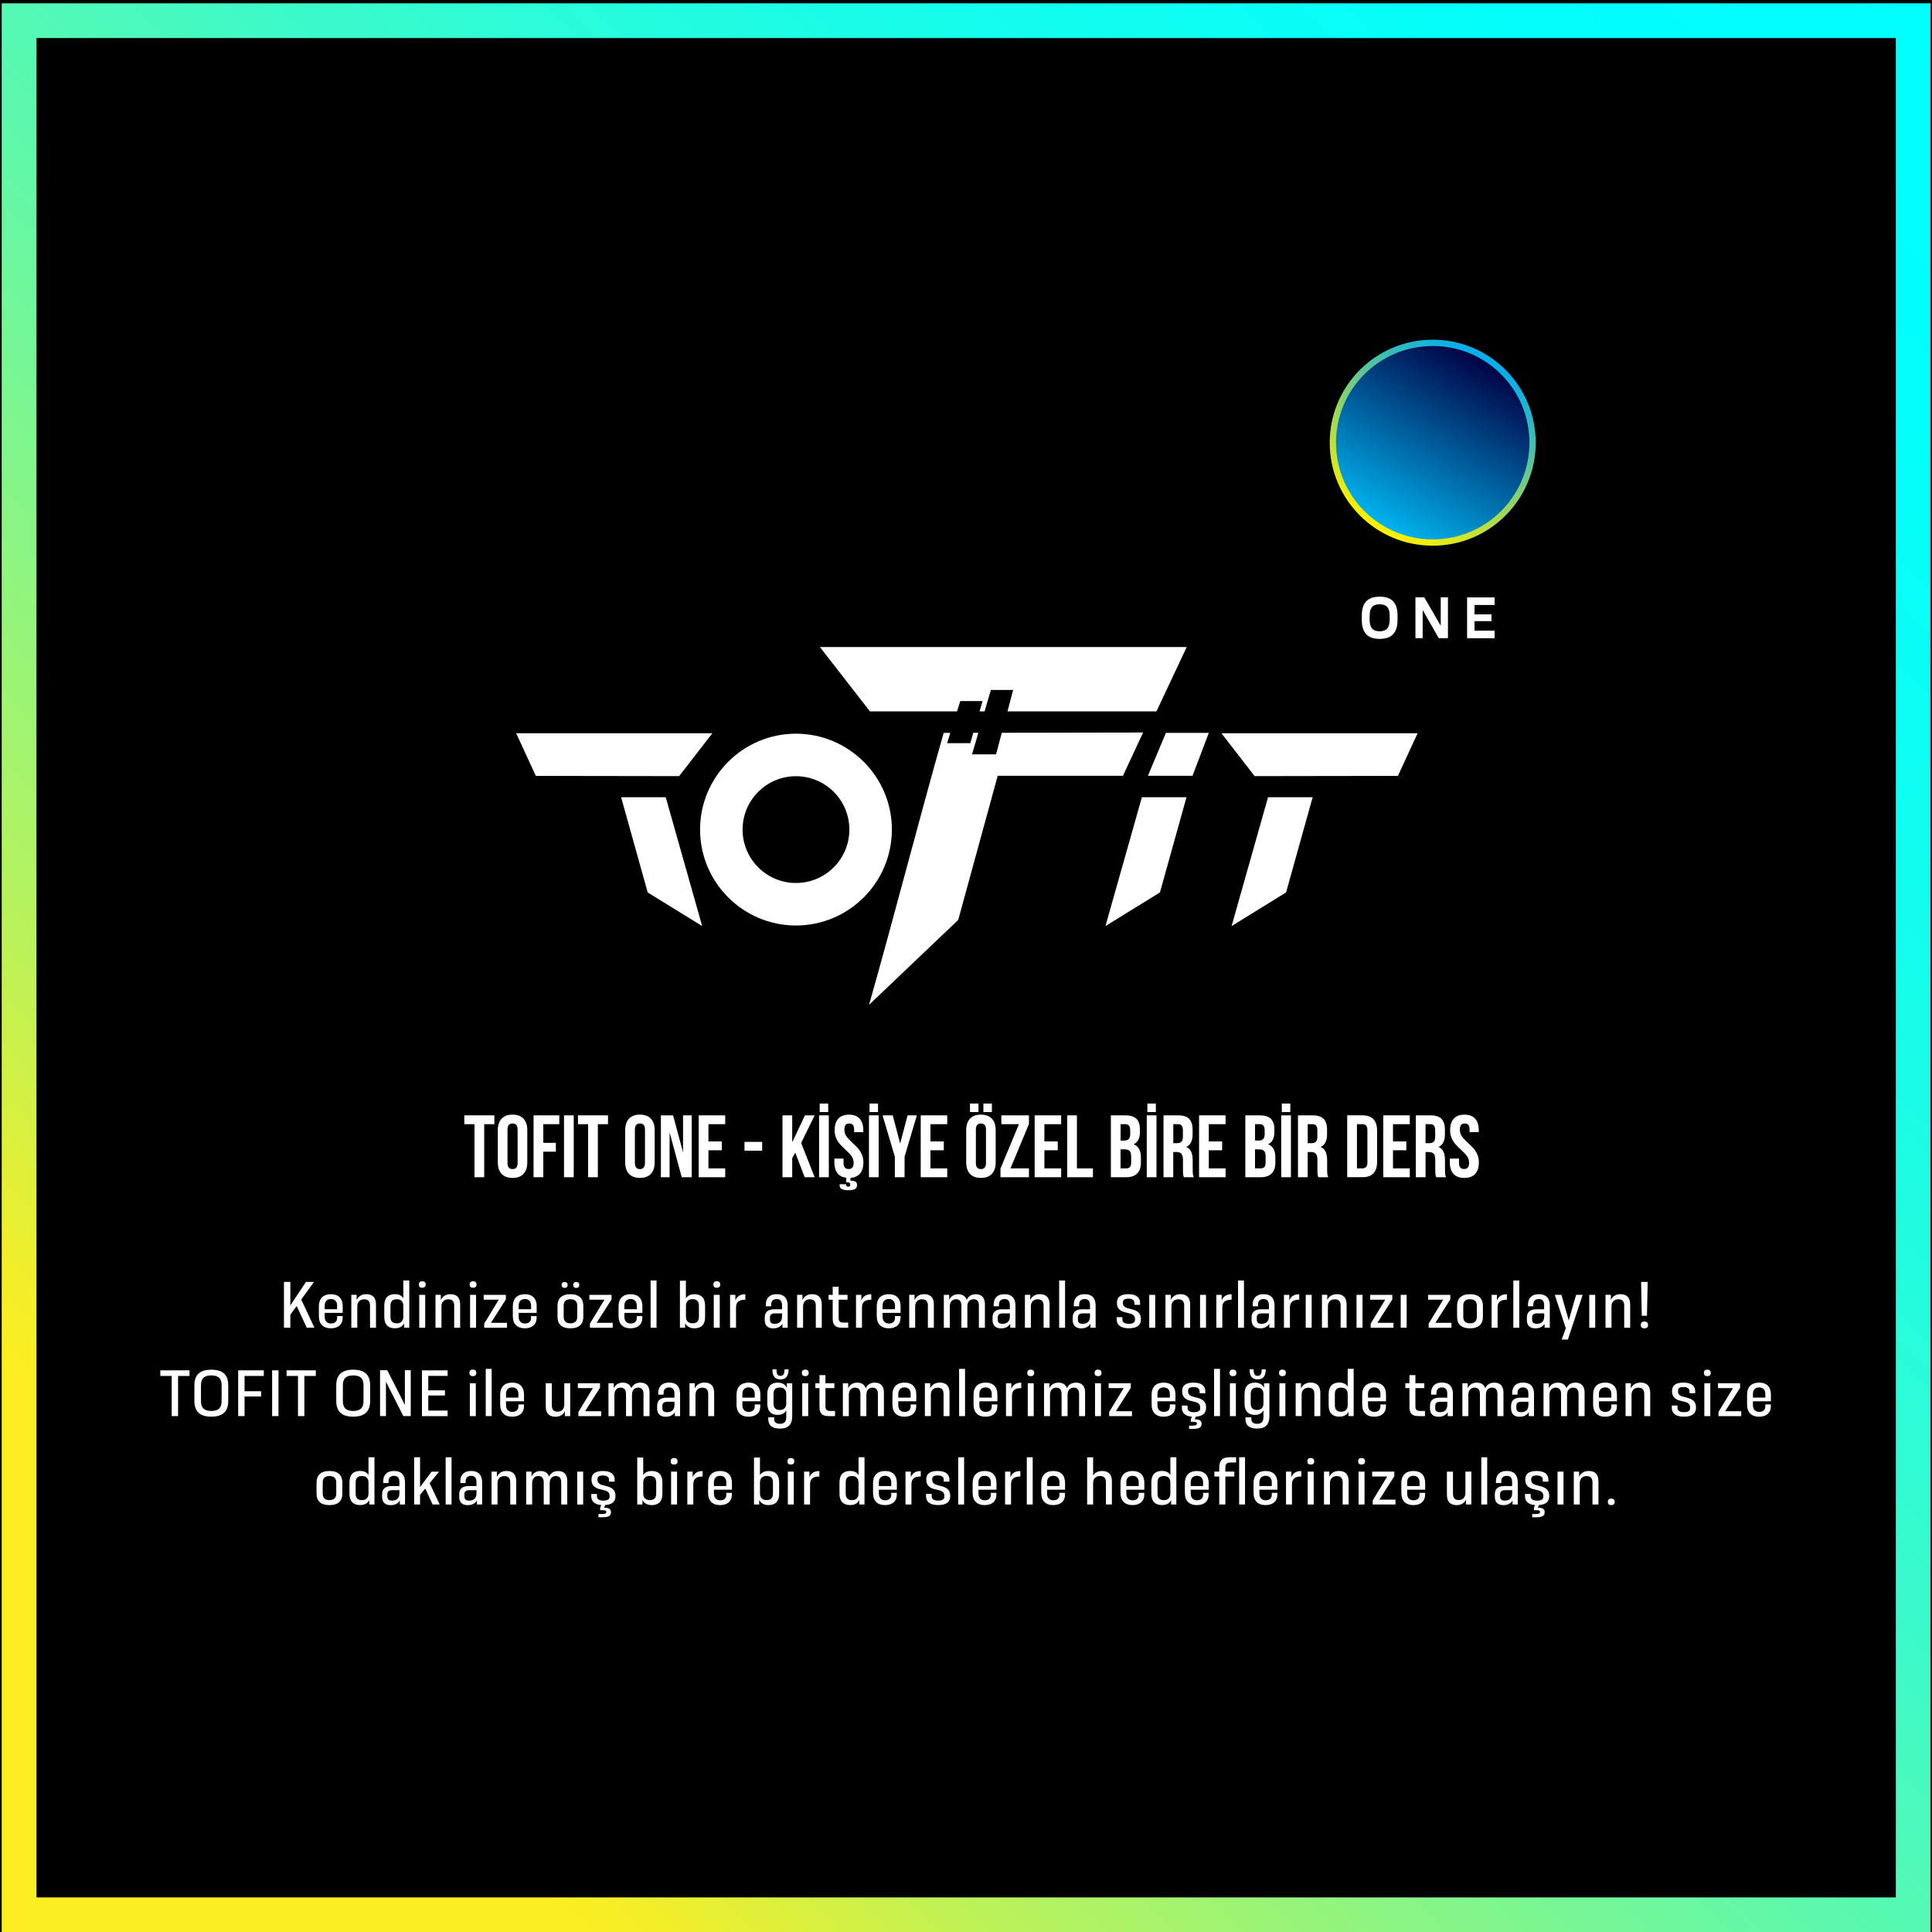 <?xml version="1.0" encoding="UTF-8"?>
<svg xmlns="http://www.w3.org/2000/svg" xmlns:xlink="http://www.w3.org/1999/xlink" viewBox="0 0 612 612.12">
  <defs>
    <style>
      .cls-1 {
        fill: #fff;
      }

      .cls-2 {
        stroke: url(#New_Gradient_Swatch_3-2);
        stroke-width: 2px;
      }

      .cls-2, .cls-3 {
        fill: none;
      }

      .cls-2, .cls-3, .cls-4 {
        stroke-miterlimit: 10;
      }

      .cls-3 {
        stroke: url(#linear-gradient);
        stroke-width: 11px;
      }

      .cls-4 {
        fill: url(#New_Gradient_Swatch_4);
        stroke: url(#New_Gradient_Swatch_3);
        stroke-width: 1.5px;
      }
    </style>
    <linearGradient id="New_Gradient_Swatch_4" data-name="New Gradient Swatch 4" x1="438.02" y1="167.63" x2="469.66" y2="112.83" gradientUnits="userSpaceOnUse">
      <stop offset="0" stop-color="#00b5f0"/>
      <stop offset="1" stop-color="#000042"/>
    </linearGradient>
    <linearGradient id="New_Gradient_Swatch_3" data-name="New Gradient Swatch 3" x1="421.46" y1="140.23" x2="486.22" y2="140.23" gradientUnits="userSpaceOnUse">
      <stop offset="0" stop-color="#00adee"/>
      <stop offset="1" stop-color="#fff100"/>
    </linearGradient>
    <linearGradient id="New_Gradient_Swatch_3-2" data-name="New Gradient Swatch 3" x1="470.16" y1="111.97" x2="437.52" y2="168.49" xlink:href="#New_Gradient_Swatch_3"/>
    <linearGradient id="linear-gradient" x1="611.54" y1="1.05" x2=".54" y2="612.05" gradientUnits="userSpaceOnUse">
      <stop offset="0" stop-color="aqua"/>
      <stop offset=".11" stop-color="#03fefb"/>
      <stop offset=".22" stop-color="#0ffdf1"/>
      <stop offset=".33" stop-color="#22fce0"/>
      <stop offset=".43" stop-color="#3cfac9"/>
      <stop offset=".53" stop-color="#5ff8ab"/>
      <stop offset=".63" stop-color="#89f585"/>
      <stop offset=".74" stop-color="#bbf259"/>
      <stop offset=".83" stop-color="#f4ee27"/>
      <stop offset=".85" stop-color="#fcee21"/>
    </linearGradient>
  </defs>
  <g id="BG">
    <rect x="-4579" y="-3697.5" width="7253" height="4880"/>
  </g>
  <g id="Dersler">
    <g id="one">
      <g>
        <g>
          <g>
            <circle class="cls-4" cx="453.84" cy="140.23" r="31.63"/>
            <circle class="cls-2" cx="453.84" cy="140.23" r="31.63"/>
          </g>
          <g>
            <path class="cls-1" d="M431.38,196.36v-1.41c0-3.96,1.8-5.94,5.66-5.94,3.85-.02,5.66,1.97,5.66,5.94v1.41c0,4.04-1.8,6.02-5.66,6.02-3.85.02-5.66-1.97-5.66-6.02ZM440.21,196.26v-1.19c0-2.64-1.06-3.65-3.18-3.65s-3.17,1.02-3.17,3.65v1.19c0,2.68,1.06,3.71,3.17,3.71s3.18-1.04,3.18-3.71Z"/>
            <path class="cls-1" d="M456.38,189.21h2.29v12.95h-2.91l-5.1-8.91v8.91h-2.29v-12.95h2.79l5.22,8.98v-8.98Z"/>
            <path class="cls-1" d="M473.44,191.64h-6.35v2.97h5.38v2.15h-5.38v3.01h6.35v2.4h-8.71v-12.93h8.71v2.4Z"/>
          </g>
        </g>
        <g>
          <g>
            <path class="cls-1" d="M196.75,252.53l8.42,30.17,17.26,10.65c-3.84-13.47-7.71-27.35-11.55-40.82"/>
            <path class="cls-1" d="M215.13,245.85c3.51-4.53,7.02-9.06,10.53-13.59h-62.16l6.24,13.52"/>
          </g>
          <g>
            <g>
              <path class="cls-1" d="M317.34,232.12l-1.82,6.83h-7.61l2-6.81h-1.61l-.94,3.28h-7.34l1-3.27h-2.09c-7.4,25.94-16.25,60.22-23.65,86.16l28.26-26.91,12.5-45.66h39.68l6.38-13.7-44.79.08h0Z"/>
              <path class="cls-1" d="M259.73,204.97c6.56,8.46,9.29,11.91,15.84,20.38h27.6l1-3.26h7.06l-.93,3.26h1.59l1.99-6.8h7.06l-1.81,6.8h47.2l9.58-20.38h-116.2Z"/>
            </g>
            <g>
              <path class="cls-1" d="M415.81,252.53l-8.42,30.17-17.26,10.65c3.84-13.47,7.71-27.35,11.55-40.82"/>
              <path class="cls-1" d="M397.43,245.85c-3.51-4.53-7.02-9.06-10.53-13.59h62.16l-6.24,13.52"/>
            </g>
            <g>
              <path class="cls-1" d="M375.85,252.53l-8.42,30.17-17.26,10.65c3.84-13.47,7.71-27.35,11.55-40.82"/>
              <polygon class="cls-1" points="377.76 245.74 363.63 245.74 369.33 232.15 382.92 232.15 377.76 245.74"/>
            </g>
          </g>
          <path class="cls-1" d="M252.14,245.88c9.34,0,16.91,7.57,16.91,16.91s-7.57,16.91-16.91,16.91-16.91-7.57-16.91-16.91,7.57-16.91,16.91-16.91M252.14,232.41c-16.75,0-30.38,13.63-30.38,30.38s13.63,30.38,30.38,30.38,30.38-13.63,30.38-30.38-13.63-30.38-30.38-30.38h0Z"/>
        </g>
      </g>
      <g id="one-text">
        <g>
          <path class="cls-1" d="M97.18,420.58l-3.21-6.87-2,2.75v4.11h-2.02v-14.5h2.02v7.46l4.95-7.46h2.55l-4.05,5.59,4.18,8.91h-2.42Z"/>
          <path class="cls-1" d="M108.56,415.89h-5.7v1.23c0,1.23.66,2.13,1.98,2.13s1.94-.73,1.94-1.72v-.64h1.76v.62c0,2.02-1.41,3.26-3.72,3.26-2.46,0-3.81-1.43-3.81-3.79v-3.23c0-2.35,1.34-3.78,3.81-3.78s3.74,1.43,3.74,3.78v2.13ZM102.86,413.54v1.19h3.92v-1.19c0-1.19-.66-2.05-1.96-2.05s-1.96.86-1.96,2.05Z"/>
          <path class="cls-1" d="M119.1,413.25v7.33h-1.89v-7c0-1.36-.62-2-1.87-2-1.36,0-2.16.9-2.16,2.24v6.75h-1.89v-10.41h1.69v1.65c.51-1.12,1.52-1.85,3.04-1.85,1.96,0,3.08,1.01,3.08,3.28Z"/>
          <path class="cls-1" d="M127.76,405.61h1.89v14.96h-1.65v-1.39c-.48.99-1.43,1.58-2.9,1.58-2.18,0-3.37-1.21-3.37-3.59v-3.59c0-2.42,1.19-3.63,3.37-3.63,1.3,0,2.16.48,2.66,1.3v-5.65ZM127.76,417.1v-3.45c0-1.3-.68-2.09-2.05-2.09s-2.02.64-2.02,2.07v3.5c0,1.43.7,2.07,2.02,2.07s2.05-.81,2.05-2.09Z"/>
          <path class="cls-1" d="M132.67,406.89c0-.66.35-1.03,1.08-1.03s1.1.37,1.1,1.03-.35,1.03-1.1,1.03-1.08-.37-1.08-1.03ZM132.8,420.58v-10.41h1.89v10.41h-1.89Z"/>
          <path class="cls-1" d="M145.76,413.25v7.33h-1.89v-7c0-1.36-.62-2-1.87-2-1.36,0-2.16.9-2.16,2.24v6.75h-1.89v-10.41h1.69v1.65c.51-1.12,1.52-1.85,3.04-1.85,1.96,0,3.08,1.01,3.08,3.28Z"/>
          <path class="cls-1" d="M148.77,406.89c0-.66.35-1.03,1.08-1.03s1.1.37,1.1,1.03-.35,1.03-1.1,1.03-1.08-.37-1.08-1.03ZM148.91,420.58v-10.41h1.89v10.41h-1.89Z"/>
          <path class="cls-1" d="M155.51,419.04h5.1v1.54h-7.22v-1.3l4.6-7.57h-4.77v-1.54h7.02v1.45l-4.73,7.42Z"/>
          <path class="cls-1" d="M170,415.89h-5.7v1.23c0,1.23.66,2.13,1.98,2.13s1.94-.73,1.94-1.72v-.64h1.76v.62c0,2.02-1.41,3.26-3.72,3.26-2.46,0-3.81-1.43-3.81-3.79v-3.23c0-2.35,1.34-3.78,3.81-3.78s3.74,1.43,3.74,3.78v2.13ZM164.31,413.54v1.19h3.92v-1.19c0-1.19-.66-2.05-1.96-2.05s-1.96.86-1.96,2.05Z"/>
          <path class="cls-1" d="M176.6,417.1v-3.41c0-2.38,1.32-3.72,4.09-3.72s4.09,1.34,4.09,3.72v3.41c0,2.33-1.3,3.67-4.09,3.67s-4.09-1.34-4.09-3.67ZM177.9,407.02c0-.57.31-.92.97-.92s.95.35.95.92-.31.95-.95.95-.97-.35-.97-.95ZM182.85,417.17v-3.59c0-1.28-.68-2.02-2.16-2.02s-2.13.75-2.13,2.02v3.59c0,1.28.68,2.02,2.13,2.02s2.16-.75,2.16-2.02ZM181.58,407.02c0-.57.31-.92.97-.92s.95.35.95.92-.29.95-.95.95-.97-.35-.97-.95Z"/>
          <path class="cls-1" d="M188.99,419.04h5.1v1.54h-7.22v-1.3l4.6-7.57h-4.77v-1.54h7.02v1.45l-4.73,7.42Z"/>
          <path class="cls-1" d="M203.49,415.89h-5.7v1.23c0,1.23.66,2.13,1.98,2.13s1.94-.73,1.94-1.72v-.64h1.76v.62c0,2.02-1.41,3.26-3.72,3.26-2.46,0-3.81-1.43-3.81-3.79v-3.23c0-2.35,1.34-3.78,3.81-3.78s3.74,1.43,3.74,3.78v2.13ZM197.79,413.54v1.19h3.92v-1.19c0-1.19-.66-2.05-1.96-2.05s-1.96.86-1.96,2.05Z"/>
          <path class="cls-1" d="M206.1,420.58v-14.96h1.87v14.96h-1.87Z"/>
          <path class="cls-1" d="M223.35,413.56v3.67c0,2.35-1.21,3.54-3.37,3.54-1.47,0-2.44-.62-2.95-1.61v1.41h-1.65v-14.87h1.89v5.57c.53-.81,1.41-1.3,2.71-1.3,2.16,0,3.37,1.17,3.37,3.59ZM221.4,413.6c0-1.41-.73-2.07-2.02-2.07-1.41,0-2.09.81-2.09,2.11v3.45c0,1.28.68,2.09,2.09,2.09,1.3,0,2.02-.64,2.02-2.09v-3.5Z"/>
          <path class="cls-1" d="M225.97,406.89c0-.66.35-1.03,1.08-1.03s1.1.37,1.1,1.03-.35,1.03-1.1,1.03-1.08-.37-1.08-1.03ZM226.1,420.58v-10.41h1.89v10.41h-1.89Z"/>
          <path class="cls-1" d="M232.95,411.95c.48-1.25,1.45-1.98,3.15-1.96v1.72c-2.25-.02-2.95.95-2.95,2.49v6.38h-1.89v-10.41h1.69v1.78Z"/>
          <path class="cls-1" d="M249.51,413.58v7h-1.65v-1.25c-.66,1.06-1.74,1.45-2.82,1.45h-.15c-1.69,0-2.64-.95-2.64-2.6v-.84c0-1.63.92-2.6,3.01-2.6h2.46v-1.28c0-1.17-.44-1.96-1.69-1.96s-1.74.79-1.74,1.65v.64h-1.69v-.57c0-1.76.95-3.26,3.43-3.26s3.48,1.45,3.48,3.61ZM245.46,419.34c1.23,0,2.27-.62,2.27-2.31v-.99h-2.27c-1.12,0-1.56.51-1.56,1.25v.73c0,.88.46,1.32,1.41,1.32h.15Z"/>
          <path class="cls-1" d="M260.31,413.25v7.33h-1.89v-7c0-1.36-.62-2-1.87-2-1.36,0-2.16.9-2.16,2.24v6.75h-1.89v-10.41h1.69v1.65c.51-1.12,1.52-1.85,3.04-1.85,1.96,0,3.08,1.01,3.08,3.28Z"/>
          <path class="cls-1" d="M268.69,418.95v1.63h-2.02c-2.2,0-2.9-.99-2.9-2.93v-5.94h-1.3v-1.54h1.3v-2.57h1.89v2.57h2.82v1.54h-2.82v5.72c0,1.01.31,1.52,1.47,1.52h1.56Z"/>
          <path class="cls-1" d="M272.85,411.95c.48-1.25,1.45-1.98,3.15-1.96v1.72c-2.25-.02-2.95.95-2.95,2.49v6.38h-1.89v-10.41h1.69v1.78Z"/>
          <path class="cls-1" d="M285.28,415.89h-5.7v1.23c0,1.23.66,2.13,1.98,2.13s1.94-.73,1.94-1.72v-.64h1.76v.62c0,2.02-1.41,3.26-3.72,3.26-2.46,0-3.81-1.43-3.81-3.79v-3.23c0-2.35,1.34-3.78,3.81-3.78s3.74,1.43,3.74,3.78v2.13ZM279.58,413.54v1.19h3.92v-1.19c0-1.19-.66-2.05-1.96-2.05s-1.96.86-1.96,2.05Z"/>
          <path class="cls-1" d="M295.82,413.25v7.33h-1.89v-7c0-1.36-.62-2-1.87-2-1.36,0-2.16.9-2.16,2.24v6.75h-1.89v-10.41h1.69v1.65c.51-1.12,1.52-1.85,3.04-1.85,1.96,0,3.08,1.01,3.08,3.28Z"/>
          <path class="cls-1" d="M311.99,413.23v7.35h-1.91v-7.02c0-1.36-.59-2-1.69-2-1.28,0-1.96.92-1.96,2.27v6.75h-1.89v-7.02c0-1.36-.62-2-1.69-2-1.25,0-1.98.92-1.98,2.27v6.75h-1.89v-10.41h1.69v1.61c.48-1.1,1.43-1.8,2.86-1.8,1.34,0,2.29.57,2.71,1.78.46-1.1,1.41-1.78,2.86-1.78,1.83,0,2.9,1.01,2.9,3.26Z"/>
          <path class="cls-1" d="M321.67,413.58v7h-1.65v-1.25c-.66,1.06-1.74,1.45-2.82,1.45h-.15c-1.69,0-2.64-.95-2.64-2.6v-.84c0-1.63.92-2.6,3.01-2.6h2.46v-1.28c0-1.17-.44-1.96-1.69-1.96s-1.74.79-1.74,1.65v.64h-1.69v-.57c0-1.76.95-3.26,3.43-3.26s3.48,1.45,3.48,3.61ZM317.62,419.34c1.23,0,2.27-.62,2.27-2.31v-.99h-2.27c-1.12,0-1.56.51-1.56,1.25v.73c0,.88.46,1.32,1.41,1.32h.15Z"/>
          <path class="cls-1" d="M332.47,413.25v7.33h-1.89v-7c0-1.36-.62-2-1.87-2-1.36,0-2.16.9-2.16,2.24v6.75h-1.89v-10.41h1.69v1.65c.51-1.12,1.52-1.85,3.04-1.85,1.96,0,3.08,1.01,3.08,3.28Z"/>
          <path class="cls-1" d="M335.51,420.58v-14.96h1.87v14.96h-1.87Z"/>
          <path class="cls-1" d="M347.06,413.58v7h-1.65v-1.25c-.66,1.06-1.74,1.45-2.82,1.45h-.15c-1.69,0-2.64-.95-2.64-2.6v-.84c0-1.63.92-2.6,3.01-2.6h2.46v-1.28c0-1.17-.44-1.96-1.69-1.96s-1.74.79-1.74,1.65v.64h-1.69v-.57c0-1.76.95-3.26,3.43-3.26s3.48,1.45,3.48,3.61ZM343.01,419.34c1.23,0,2.27-.62,2.27-2.31v-.99h-2.27c-1.12,0-1.56.51-1.56,1.25v.73c0,.88.46,1.32,1.41,1.32h.15Z"/>
          <path class="cls-1" d="M353.74,418.02v-.79h1.8v.77c0,.77.57,1.34,2,1.34s2-.44,2-1.32v-.24c0-.68-.31-1.23-1.28-1.61l-2.11-.53c-1.65-.48-2.33-1.5-2.33-2.88v-.18c0-1.67,1.1-2.62,3.63-2.62s3.7,1.08,3.7,2.73v.64h-1.8v-.64c0-.77-.62-1.32-1.89-1.32-1.34,0-1.76.46-1.76,1.19v.2c0,.66.26,1.21,1.3,1.58l2.05.55c1.65.53,2.33,1.41,2.35,2.84v.24c0,1.87-1.3,2.79-3.83,2.79-2.68,0-3.83-1.14-3.83-2.75Z"/>
          <path class="cls-1" d="M364.04,420.58v-10.41h1.89v10.41h-1.89Z"/>
          <path class="cls-1" d="M377,413.25v7.33h-1.89v-7c0-1.36-.62-2-1.87-2-1.36,0-2.16.9-2.16,2.24v6.75h-1.89v-10.41h1.69v1.65c.51-1.12,1.52-1.85,3.04-1.85,1.96,0,3.08,1.01,3.08,3.28Z"/>
          <path class="cls-1" d="M380.14,420.58v-10.41h1.89v10.41h-1.89Z"/>
          <path class="cls-1" d="M386.99,411.95c.48-1.25,1.45-1.98,3.15-1.96v1.72c-2.25-.02-2.95.95-2.95,2.49v6.38h-1.89v-10.41h1.69v1.78Z"/>
          <path class="cls-1" d="M392.18,420.58v-14.96h1.87v14.96h-1.87Z"/>
          <path class="cls-1" d="M403.73,413.58v7h-1.65v-1.25c-.66,1.06-1.74,1.45-2.82,1.45h-.15c-1.69,0-2.64-.95-2.64-2.6v-.84c0-1.63.92-2.6,3.01-2.6h2.46v-1.28c0-1.17-.44-1.96-1.69-1.96s-1.74.79-1.74,1.65v.64h-1.69v-.57c0-1.76.95-3.26,3.43-3.26s3.48,1.45,3.48,3.61ZM399.68,419.34c1.23,0,2.27-.62,2.27-2.31v-.99h-2.27c-1.12,0-1.56.51-1.56,1.25v.73c0,.88.46,1.32,1.41,1.32h.15Z"/>
          <path class="cls-1" d="M408.41,411.95c.48-1.25,1.45-1.98,3.15-1.96v1.72c-2.25-.02-2.95.95-2.95,2.49v6.38h-1.89v-10.41h1.69v1.78Z"/>
          <path class="cls-1" d="M413.61,420.58v-10.41h1.89v10.41h-1.89Z"/>
          <path class="cls-1" d="M426.56,413.25v7.33h-1.89v-7c0-1.36-.62-2-1.87-2-1.36,0-2.16.9-2.16,2.24v6.75h-1.89v-10.41h1.69v1.65c.51-1.12,1.52-1.85,3.04-1.85,1.96,0,3.08,1.01,3.08,3.28Z"/>
          <path class="cls-1" d="M429.71,420.58v-10.41h1.89v10.41h-1.89Z"/>
          <path class="cls-1" d="M436.31,419.04h5.1v1.54h-7.22v-1.3l4.6-7.57h-4.77v-1.54h7.02v1.45l-4.73,7.42Z"/>
          <path class="cls-1" d="M443.7,420.58v-10.41h1.89v10.41h-1.89Z"/>
          <path class="cls-1" d="M454.68,419.04h5.1v1.54h-7.22v-1.3l4.6-7.57h-4.77v-1.54h7.02v1.45l-4.73,7.42Z"/>
          <path class="cls-1" d="M461.56,417.1v-3.41c0-2.38,1.32-3.72,4.09-3.72s4.09,1.34,4.09,3.72v3.41c0,2.33-1.3,3.67-4.09,3.67s-4.09-1.34-4.09-3.67ZM467.81,417.17v-3.59c0-1.28-.68-2.02-2.16-2.02s-2.13.75-2.13,2.02v3.59c0,1.28.68,2.02,2.13,2.02s2.16-.75,2.16-2.02Z"/>
          <path class="cls-1" d="M474.19,411.95c.48-1.25,1.45-1.98,3.15-1.96v1.72c-2.25-.02-2.95.95-2.95,2.49v6.38h-1.89v-10.41h1.69v1.78Z"/>
          <path class="cls-1" d="M479.38,420.58v-14.96h1.87v14.96h-1.87Z"/>
          <path class="cls-1" d="M490.93,413.58v7h-1.65v-1.25c-.66,1.06-1.74,1.45-2.82,1.45h-.15c-1.69,0-2.64-.95-2.64-2.6v-.84c0-1.63.92-2.6,3.01-2.6h2.46v-1.28c0-1.17-.44-1.96-1.69-1.96s-1.74.79-1.74,1.65v.64h-1.69v-.57c0-1.76.95-3.26,3.43-3.26s3.48,1.45,3.48,3.61ZM486.89,419.34c1.23,0,2.27-.62,2.27-2.31v-.99h-2.27c-1.12,0-1.56.51-1.56,1.25v.73c0,.88.46,1.32,1.41,1.32h.15Z"/>
          <path class="cls-1" d="M499.27,410.17h2.07l-4.69,14.17h-1.96l1.32-3.59-3.5-10.58h2.11l2.31,8.1,2.33-8.1Z"/>
          <path class="cls-1" d="M503.43,420.58v-10.41h1.89v10.41h-1.89Z"/>
          <path class="cls-1" d="M516.39,413.25v7.33h-1.89v-7c0-1.36-.62-2-1.87-2-1.36,0-2.16.9-2.16,2.24v6.75h-1.89v-10.41h1.69v1.65c.51-1.12,1.52-1.85,3.04-1.85,1.96,0,3.08,1.01,3.08,3.28Z"/>
          <path class="cls-1" d="M519.75,419.7c0-.68.37-1.08,1.14-1.08s1.17.4,1.17,1.08-.37,1.08-1.17,1.08-1.14-.4-1.14-1.08ZM520.06,416.79l-.2-10.72h2.07l-.22,10.72h-1.65Z"/>
          <path class="cls-1" d="M60.04,434.08v1.78h-3.63v12.72h-2.02v-12.72h-3.61v-1.78h9.26Z"/>
          <path class="cls-1" d="M61.58,443.78v-4.99c0-3.3,1.76-4.91,5.37-4.91s5.35,1.61,5.35,4.91v4.99c0,3.37-1.76,4.97-5.35,4.97-3.61.02-5.37-1.61-5.37-4.97ZM70.2,443.78v-4.99c0-2.2-1.08-3.1-3.26-3.1s-3.28.9-3.28,3.1v4.99c0,2.27,1.1,3.17,3.28,3.17s3.26-.9,3.26-3.17Z"/>
          <path class="cls-1" d="M83.56,435.86h-6.09v4.84h5.24v1.67h-5.24v6.21h-2.02v-14.5h8.12v1.78Z"/>
          <path class="cls-1" d="M86.2,448.58v-14.5h2.02v14.5h-2.02Z"/>
          <path class="cls-1" d="M100.04,434.08v1.78h-3.63v12.72h-2.02v-12.72h-3.61v-1.78h9.26Z"/>
          <path class="cls-1" d="M106.52,443.78v-4.99c0-3.3,1.76-4.91,5.37-4.91s5.35,1.61,5.35,4.91v4.99c0,3.37-1.76,4.97-5.35,4.97-3.61.02-5.37-1.61-5.37-4.97ZM115.15,443.78v-4.99c0-2.2-1.08-3.1-3.26-3.1s-3.28.9-3.28,3.1v4.99c0,2.27,1.1,3.17,3.28,3.17s3.26-.9,3.26-3.17Z"/>
          <path class="cls-1" d="M128.24,434.05h1.87v14.52h-2.35l-5.5-10.87v10.87h-1.87v-14.52h2.29l5.57,10.98v-10.98Z"/>
          <path class="cls-1" d="M141.79,435.84h-6.12v4.58h5.28v1.63h-5.28v4.78h6.12v1.76h-8.12v-14.5h8.12v1.76Z"/>
          <path class="cls-1" d="M148.7,434.89c0-.66.35-1.03,1.08-1.03s1.1.37,1.1,1.03-.35,1.03-1.1,1.03-1.08-.37-1.08-1.03ZM148.83,448.58v-10.41h1.89v10.41h-1.89Z"/>
          <path class="cls-1" d="M153.87,448.58v-14.96h1.87v14.96h-1.87Z"/>
          <path class="cls-1" d="M165.99,443.89h-5.7v1.23c0,1.23.66,2.13,1.98,2.13s1.94-.73,1.94-1.72v-.64h1.76v.62c0,2.02-1.41,3.26-3.72,3.26-2.46,0-3.81-1.43-3.81-3.79v-3.23c0-2.35,1.34-3.78,3.81-3.78s3.74,1.43,3.74,3.78v2.13ZM160.29,441.54v1.19h3.92v-1.19c0-1.19-.66-2.05-1.96-2.05s-1.96.86-1.96,2.05Z"/>
          <path class="cls-1" d="M178.73,438.17h1.89v10.41h-1.69v-1.54c-.51,1.06-1.5,1.74-2.95,1.74-1.96,0-3.1-1.01-3.1-3.3v-7.3h1.92v6.97c0,1.41.62,2.02,1.85,2.02,1.34,0,2.09-.9,2.09-2.29v-6.71Z"/>
          <path class="cls-1" d="M185.33,447.04h5.1v1.54h-7.22v-1.3l4.6-7.57h-4.77v-1.54h7.02v1.45l-4.73,7.42Z"/>
          <path class="cls-1" d="M205.75,441.23v7.35h-1.91v-7.02c0-1.36-.59-2-1.69-2-1.28,0-1.96.92-1.96,2.27v6.75h-1.89v-7.02c0-1.36-.62-2-1.69-2-1.25,0-1.98.92-1.98,2.27v6.75h-1.89v-10.41h1.69v1.61c.48-1.1,1.43-1.8,2.86-1.8,1.34,0,2.29.57,2.71,1.78.46-1.1,1.41-1.78,2.86-1.78,1.83,0,2.9,1.01,2.9,3.26Z"/>
          <path class="cls-1" d="M215.43,441.58v7h-1.65v-1.25c-.66,1.06-1.74,1.45-2.82,1.45h-.15c-1.69,0-2.64-.95-2.64-2.6v-.84c0-1.63.92-2.6,3.01-2.6h2.46v-1.28c0-1.17-.44-1.96-1.69-1.96s-1.74.79-1.74,1.65v.64h-1.69v-.57c0-1.76.95-3.26,3.43-3.26s3.48,1.45,3.48,3.61ZM211.38,447.34c1.23,0,2.27-.62,2.27-2.31v-.99h-2.27c-1.12,0-1.56.51-1.56,1.25v.73c0,.88.46,1.32,1.41,1.32h.15Z"/>
          <path class="cls-1" d="M226.23,441.25v7.33h-1.89v-7c0-1.36-.62-2-1.87-2-1.36,0-2.16.9-2.16,2.24v6.75h-1.89v-10.41h1.69v1.65c.51-1.12,1.52-1.85,3.04-1.85,1.96,0,3.08,1.01,3.08,3.28Z"/>
          <path class="cls-1" d="M240.86,443.89h-5.7v1.23c0,1.23.66,2.13,1.98,2.13s1.94-.73,1.94-1.72v-.64h1.76v.62c0,2.02-1.41,3.26-3.72,3.26-2.46,0-3.81-1.43-3.81-3.79v-3.23c0-2.35,1.34-3.78,3.81-3.78s3.74,1.43,3.74,3.78v2.13ZM235.16,441.54v1.19h3.92v-1.19c0-1.19-.66-2.05-1.96-2.05s-1.96.86-1.96,2.05Z"/>
          <path class="cls-1" d="M249.26,438.19h1.69v10.39c0,2.88-1.45,3.96-3.89,3.96s-3.7-1.03-3.7-3.04v-.53h1.87v.55c0,.97.62,1.5,1.83,1.5s2-.53,2-2.09v-2.2c-.48.92-1.36,1.47-2.71,1.47-2.09,0-3.28-1.21-3.28-3.54v-3.12c0-2.38,1.19-3.56,3.32-3.56,1.5,0,2.4.62,2.86,1.67v-1.45ZM244.68,433.75h1.28c0,1.45.31,2.09,1.25,2.09s1.3-.64,1.3-2.09h1.28c0,2.35-.95,3.19-2.58,3.19s-2.55-.84-2.53-3.19ZM249.06,444.59v-3.01c0-1.25-.68-2.05-2.05-2.05-1.28,0-1.98.62-1.98,2.02v3.04c0,1.41.7,2.05,1.98,2.05,1.36,0,2.05-.81,2.05-2.05Z"/>
          <path class="cls-1" d="M253.99,434.89c0-.66.35-1.03,1.08-1.03s1.1.37,1.1,1.03-.35,1.03-1.1,1.03-1.08-.37-1.08-1.03ZM254.12,448.58v-10.41h1.89v10.41h-1.89Z"/>
          <path class="cls-1" d="M264.51,446.95v1.63h-2.02c-2.2,0-2.9-.99-2.9-2.93v-5.94h-1.3v-1.54h1.3v-2.57h1.89v2.57h2.82v1.54h-2.82v5.72c0,1.01.31,1.52,1.47,1.52h1.56Z"/>
          <path class="cls-1" d="M280,441.23v7.35h-1.91v-7.02c0-1.36-.59-2-1.69-2-1.28,0-1.96.92-1.96,2.27v6.75h-1.89v-7.02c0-1.36-.62-2-1.69-2-1.25,0-1.98.92-1.98,2.27v6.75h-1.89v-10.41h1.69v1.61c.48-1.1,1.43-1.8,2.86-1.8,1.34,0,2.29.57,2.71,1.78.46-1.1,1.41-1.78,2.86-1.78,1.83,0,2.9,1.01,2.9,3.26Z"/>
          <path class="cls-1" d="M290.25,443.89h-5.7v1.23c0,1.23.66,2.13,1.98,2.13s1.94-.73,1.94-1.72v-.64h1.76v.62c0,2.02-1.41,3.26-3.72,3.26-2.46,0-3.81-1.43-3.81-3.79v-3.23c0-2.35,1.34-3.78,3.81-3.78s3.74,1.43,3.74,3.78v2.13ZM284.55,441.54v1.19h3.92v-1.19c0-1.19-.66-2.05-1.96-2.05s-1.96.86-1.96,2.05Z"/>
          <path class="cls-1" d="M300.78,441.25v7.33h-1.89v-7c0-1.36-.62-2-1.87-2-1.36,0-2.16.9-2.16,2.24v6.75h-1.89v-10.41h1.69v1.65c.51-1.12,1.52-1.85,3.04-1.85,1.96,0,3.08,1.01,3.08,3.28Z"/>
          <path class="cls-1" d="M303.82,448.58v-14.96h1.87v14.96h-1.87Z"/>
          <path class="cls-1" d="M315.94,443.89h-5.7v1.23c0,1.23.66,2.13,1.98,2.13s1.94-.73,1.94-1.72v-.64h1.76v.62c0,2.02-1.41,3.26-3.72,3.26-2.46,0-3.81-1.43-3.81-3.79v-3.23c0-2.35,1.34-3.78,3.81-3.78s3.74,1.43,3.74,3.78v2.13ZM310.24,441.54v1.19h3.92v-1.19c0-1.19-.66-2.05-1.96-2.05s-1.96.86-1.96,2.05Z"/>
          <path class="cls-1" d="M320.36,439.95c.48-1.25,1.45-1.98,3.15-1.96v1.72c-2.25-.02-2.95.95-2.95,2.49v6.38h-1.89v-10.41h1.69v1.78Z"/>
          <path class="cls-1" d="M325.42,434.89c0-.66.35-1.03,1.08-1.03s1.1.37,1.1,1.03-.35,1.03-1.1,1.03-1.08-.37-1.08-1.03ZM325.56,448.58v-10.41h1.89v10.41h-1.89Z"/>
          <path class="cls-1" d="M343.73,441.23v7.35h-1.91v-7.02c0-1.36-.59-2-1.69-2-1.28,0-1.96.92-1.96,2.27v6.75h-1.89v-7.02c0-1.36-.62-2-1.69-2-1.25,0-1.98.92-1.98,2.27v6.75h-1.89v-10.41h1.69v1.61c.48-1.1,1.43-1.8,2.86-1.8,1.34,0,2.29.57,2.71,1.78.46-1.1,1.41-1.78,2.86-1.78,1.83,0,2.9,1.01,2.9,3.26Z"/>
          <path class="cls-1" d="M346.74,434.89c0-.66.35-1.03,1.08-1.03s1.1.37,1.1,1.03-.35,1.03-1.1,1.03-1.08-.37-1.08-1.03ZM346.87,448.58v-10.41h1.89v10.41h-1.89Z"/>
          <path class="cls-1" d="M353.47,447.04h5.1v1.54h-7.22v-1.3l4.6-7.57h-4.77v-1.54h7.02v1.45l-4.73,7.42Z"/>
          <path class="cls-1" d="M372.35,443.89h-5.7v1.23c0,1.23.66,2.13,1.98,2.13s1.94-.73,1.94-1.72v-.64h1.76v.62c0,2.02-1.41,3.26-3.72,3.26-2.46,0-3.81-1.43-3.81-3.79v-3.23c0-2.35,1.34-3.78,3.81-3.78s3.74,1.43,3.74,3.78v2.13ZM366.65,441.54v1.19h3.92v-1.19c0-1.19-.66-2.05-1.96-2.05s-1.96.86-1.96,2.05Z"/>
          <path class="cls-1" d="M379.7,442.9c1.65.53,2.33,1.41,2.35,2.84v.24c0,1.72-1.1,2.64-3.26,2.77l-.33.84c1.5.02,2.16.4,2.16,1.41,0,1.23-.81,1.63-2.71,1.63h-1.25v-1.03h1.03c1.12,0,1.45-.18,1.45-.64,0-.51-.46-.57-1.25-.57h-.68v-.73l.33-.9c-2.2-.18-3.15-1.28-3.15-2.73v-.79h1.8v.77c0,.77.57,1.34,2,1.34s2-.44,2-1.32v-.24c0-.68-.31-1.23-1.28-1.61l-2.11-.53c-1.65-.48-2.33-1.5-2.33-2.88v-.18c0-1.67,1.1-2.62,3.63-2.62s3.7,1.08,3.7,2.73v.64h-1.8v-.64c0-.77-.62-1.32-1.89-1.32-1.34,0-1.76.46-1.76,1.19v.2c0,.66.26,1.21,1.3,1.58l2.05.55Z"/>
          <path class="cls-1" d="M384.58,448.58v-14.96h1.87v14.96h-1.87Z"/>
          <path class="cls-1" d="M389.47,434.89c0-.66.35-1.03,1.08-1.03s1.1.37,1.1,1.03-.35,1.03-1.1,1.03-1.08-.37-1.08-1.03ZM389.6,448.58v-10.41h1.89v10.41h-1.89Z"/>
          <path class="cls-1" d="M400.42,438.19h1.69v10.39c0,2.88-1.45,3.96-3.89,3.96s-3.7-1.03-3.7-3.04v-.53h1.87v.55c0,.97.62,1.5,1.83,1.5s2-.53,2-2.09v-2.2c-.48.92-1.36,1.47-2.71,1.47-2.09,0-3.28-1.21-3.28-3.54v-3.12c0-2.38,1.19-3.56,3.32-3.56,1.5,0,2.4.62,2.86,1.67v-1.45ZM395.84,433.75h1.28c0,1.45.31,2.09,1.25,2.09s1.3-.64,1.3-2.09h1.28c0,2.35-.95,3.19-2.58,3.19s-2.55-.84-2.53-3.19ZM400.22,444.59v-3.01c0-1.25-.68-2.05-2.05-2.05-1.28,0-1.98.62-1.98,2.02v3.04c0,1.41.7,2.05,1.98,2.05,1.36,0,2.05-.81,2.05-2.05Z"/>
          <path class="cls-1" d="M405.15,434.89c0-.66.35-1.03,1.08-1.03s1.1.37,1.1,1.03-.35,1.03-1.1,1.03-1.08-.37-1.08-1.03ZM405.28,448.58v-10.41h1.89v10.41h-1.89Z"/>
          <path class="cls-1" d="M418.24,441.25v7.33h-1.89v-7c0-1.36-.62-2-1.87-2-1.36,0-2.16.9-2.16,2.24v6.75h-1.89v-10.41h1.69v1.65c.51-1.12,1.52-1.85,3.04-1.85,1.96,0,3.08,1.01,3.08,3.28Z"/>
          <path class="cls-1" d="M426.91,433.61h1.89v14.96h-1.65v-1.39c-.48.99-1.43,1.58-2.9,1.58-2.18,0-3.37-1.21-3.37-3.59v-3.59c0-2.42,1.19-3.63,3.37-3.63,1.3,0,2.16.48,2.66,1.3v-5.65ZM426.91,445.1v-3.45c0-1.3-.68-2.09-2.05-2.09s-2.02.64-2.02,2.07v3.5c0,1.43.7,2.07,2.02,2.07s2.05-.81,2.05-2.09Z"/>
          <path class="cls-1" d="M439.05,443.89h-5.7v1.23c0,1.23.66,2.13,1.98,2.13s1.94-.73,1.94-1.72v-.64h1.76v.62c0,2.02-1.41,3.26-3.72,3.26-2.46,0-3.81-1.43-3.81-3.79v-3.23c0-2.35,1.34-3.78,3.81-3.78s3.74,1.43,3.74,3.78v2.13ZM433.35,441.54v1.19h3.92v-1.19c0-1.19-.66-2.05-1.96-2.05s-1.96.86-1.96,2.05Z"/>
          <path class="cls-1" d="M451.39,446.95v1.63h-2.02c-2.2,0-2.9-.99-2.9-2.93v-5.94h-1.3v-1.54h1.3v-2.57h1.89v2.57h2.82v1.54h-2.82v5.72c0,1.01.31,1.52,1.47,1.52h1.56Z"/>
          <path class="cls-1" d="M460.24,441.58v7h-1.65v-1.25c-.66,1.06-1.74,1.45-2.82,1.45h-.15c-1.69,0-2.64-.95-2.64-2.6v-.84c0-1.63.92-2.6,3.01-2.6h2.46v-1.28c0-1.17-.44-1.96-1.69-1.96s-1.74.79-1.74,1.65v.64h-1.69v-.57c0-1.76.95-3.26,3.43-3.26s3.48,1.45,3.48,3.61ZM456.19,447.34c1.23,0,2.27-.62,2.27-2.31v-.99h-2.27c-1.12,0-1.56.51-1.56,1.25v.73c0,.88.46,1.32,1.41,1.32h.15Z"/>
          <path class="cls-1" d="M476.25,441.23v7.35h-1.91v-7.02c0-1.36-.59-2-1.69-2-1.28,0-1.96.92-1.96,2.27v6.75h-1.89v-7.02c0-1.36-.62-2-1.69-2-1.25,0-1.98.92-1.98,2.27v6.75h-1.89v-10.41h1.69v1.61c.48-1.1,1.43-1.8,2.86-1.8,1.34,0,2.29.57,2.71,1.78.46-1.1,1.41-1.78,2.86-1.78,1.83,0,2.9,1.01,2.9,3.26Z"/>
          <path class="cls-1" d="M485.93,441.58v7h-1.65v-1.25c-.66,1.06-1.74,1.45-2.82,1.45h-.15c-1.69,0-2.64-.95-2.64-2.6v-.84c0-1.63.92-2.6,3.01-2.6h2.46v-1.28c0-1.17-.44-1.96-1.69-1.96s-1.74.79-1.74,1.65v.64h-1.69v-.57c0-1.76.95-3.26,3.43-3.26s3.48,1.45,3.48,3.61ZM481.89,447.34c1.23,0,2.27-.62,2.27-2.31v-.99h-2.27c-1.12,0-1.56.51-1.56,1.25v.73c0,.88.46,1.32,1.41,1.32h.15Z"/>
          <path class="cls-1" d="M501.95,441.23v7.35h-1.91v-7.02c0-1.36-.59-2-1.69-2-1.28,0-1.96.92-1.96,2.27v6.75h-1.89v-7.02c0-1.36-.62-2-1.69-2-1.25,0-1.98.92-1.98,2.27v6.75h-1.89v-10.41h1.69v1.61c.48-1.1,1.43-1.8,2.86-1.8,1.34,0,2.29.57,2.71,1.78.46-1.1,1.41-1.78,2.86-1.78,1.83,0,2.9,1.01,2.9,3.26Z"/>
          <path class="cls-1" d="M512.2,443.89h-5.7v1.23c0,1.23.66,2.13,1.98,2.13s1.94-.73,1.94-1.72v-.64h1.76v.62c0,2.02-1.41,3.26-3.72,3.26-2.46,0-3.81-1.43-3.81-3.79v-3.23c0-2.35,1.34-3.78,3.81-3.78s3.74,1.43,3.74,3.78v2.13ZM506.5,441.54v1.19h3.92v-1.19c0-1.19-.66-2.05-1.96-2.05s-1.96.86-1.96,2.05Z"/>
          <path class="cls-1" d="M522.74,441.25v7.33h-1.89v-7c0-1.36-.62-2-1.87-2-1.36,0-2.16.9-2.16,2.24v6.75h-1.89v-10.41h1.69v1.65c.51-1.12,1.52-1.85,3.04-1.85,1.96,0,3.08,1.01,3.08,3.28Z"/>
          <path class="cls-1" d="M529.58,446.02v-.79h1.8v.77c0,.77.57,1.34,2,1.34s2-.44,2-1.32v-.24c0-.68-.31-1.23-1.28-1.61l-2.11-.53c-1.65-.48-2.33-1.5-2.33-2.88v-.18c0-1.67,1.1-2.62,3.63-2.62s3.7,1.08,3.7,2.73v.64h-1.8v-.64c0-.77-.62-1.32-1.89-1.32-1.34,0-1.76.46-1.76,1.19v.2c0,.66.26,1.21,1.3,1.58l2.05.55c1.65.53,2.33,1.41,2.35,2.84v.24c0,1.87-1.3,2.79-3.83,2.79-2.68,0-3.83-1.14-3.83-2.75Z"/>
          <path class="cls-1" d="M539.74,434.89c0-.66.35-1.03,1.08-1.03s1.1.37,1.1,1.03-.35,1.03-1.1,1.03-1.08-.37-1.08-1.03ZM539.88,448.58v-10.41h1.89v10.41h-1.89Z"/>
          <path class="cls-1" d="M546.48,447.04h5.1v1.54h-7.22v-1.3l4.6-7.57h-4.77v-1.54h7.02v1.45l-4.73,7.42Z"/>
          <path class="cls-1" d="M560.97,443.89h-5.7v1.23c0,1.23.66,2.13,1.98,2.13s1.94-.73,1.94-1.72v-.64h1.76v.62c0,2.02-1.41,3.26-3.72,3.26-2.46,0-3.81-1.43-3.81-3.79v-3.23c0-2.35,1.34-3.78,3.81-3.78s3.74,1.43,3.74,3.78v2.13ZM555.28,441.54v1.19h3.92v-1.19c0-1.19-.66-2.05-1.96-2.05s-1.96.86-1.96,2.05Z"/>
          <path class="cls-1" d="M100.27,473.1v-3.41c0-2.38,1.32-3.72,4.09-3.72s4.09,1.34,4.09,3.72v3.41c0,2.33-1.3,3.67-4.09,3.67s-4.09-1.34-4.09-3.67ZM106.52,473.17v-3.59c0-1.28-.68-2.02-2.16-2.02s-2.13.75-2.13,2.02v3.59c0,1.28.68,2.02,2.13,2.02s2.16-.75,2.16-2.02Z"/>
          <path class="cls-1" d="M116.73,461.61h1.89v14.96h-1.65v-1.39c-.48.99-1.43,1.58-2.9,1.58-2.18,0-3.37-1.21-3.37-3.59v-3.59c0-2.42,1.19-3.63,3.37-3.63,1.3,0,2.16.48,2.66,1.3v-5.65ZM116.73,473.1v-3.45c0-1.3-.68-2.09-2.05-2.09s-2.02.64-2.02,2.07v3.5c0,1.43.7,2.07,2.02,2.07s2.05-.81,2.05-2.09Z"/>
          <path class="cls-1" d="M128.3,469.58v7h-1.65v-1.25c-.66,1.06-1.74,1.45-2.82,1.45h-.15c-1.69,0-2.64-.95-2.64-2.6v-.84c0-1.63.92-2.6,3.01-2.6h2.46v-1.28c0-1.17-.44-1.96-1.69-1.96s-1.74.79-1.74,1.65v.64h-1.69v-.57c0-1.76.95-3.26,3.43-3.26s3.48,1.45,3.48,3.61ZM124.25,475.34c1.23,0,2.27-.62,2.27-2.31v-.99h-2.27c-1.12,0-1.56.51-1.56,1.25v.73c0,.88.46,1.32,1.41,1.32h.15Z"/>
          <path class="cls-1" d="M137.04,476.58l-2.33-5.06-1.65,2.02v3.04h-1.87v-14.96h1.87v9.44l3.65-4.88h2.38l-2.99,3.65,3.19,6.75h-2.25Z"/>
          <path class="cls-1" d="M141.17,476.58v-14.96h1.87v14.96h-1.87Z"/>
          <path class="cls-1" d="M152.72,469.58v7h-1.65v-1.25c-.66,1.06-1.74,1.45-2.82,1.45h-.15c-1.69,0-2.64-.95-2.64-2.6v-.84c0-1.63.92-2.6,3.01-2.6h2.46v-1.28c0-1.17-.44-1.96-1.69-1.96s-1.74.79-1.74,1.65v.64h-1.69v-.57c0-1.76.95-3.26,3.43-3.26s3.48,1.45,3.48,3.61ZM148.67,475.34c1.23,0,2.27-.62,2.27-2.31v-.99h-2.27c-1.12,0-1.56.51-1.56,1.25v.73c0,.88.46,1.32,1.41,1.32h.15Z"/>
          <path class="cls-1" d="M163.52,469.25v7.33h-1.89v-7c0-1.36-.62-2-1.87-2-1.36,0-2.16.9-2.16,2.24v6.75h-1.89v-10.41h1.69v1.65c.51-1.12,1.52-1.85,3.04-1.85,1.96,0,3.08,1.01,3.08,3.28Z"/>
          <path class="cls-1" d="M179.69,469.23v7.35h-1.91v-7.02c0-1.36-.59-2-1.69-2-1.28,0-1.96.92-1.96,2.27v6.75h-1.89v-7.02c0-1.36-.62-2-1.69-2-1.25,0-1.98.92-1.98,2.27v6.75h-1.89v-10.41h1.69v1.61c.48-1.1,1.43-1.8,2.86-1.8,1.34,0,2.29.57,2.71,1.78.46-1.1,1.41-1.78,2.86-1.78,1.83,0,2.9,1.01,2.9,3.26Z"/>
          <path class="cls-1" d="M182.84,476.58v-10.41h1.89v10.41h-1.89Z"/>
          <path class="cls-1" d="M192.61,470.9c1.65.53,2.33,1.41,2.35,2.84v.24c0,1.72-1.1,2.64-3.26,2.77l-.33.84c1.5.02,2.16.4,2.16,1.41,0,1.23-.81,1.63-2.71,1.63h-1.25v-1.03h1.03c1.12,0,1.45-.18,1.45-.64,0-.51-.46-.57-1.25-.57h-.68v-.73l.33-.9c-2.2-.18-3.15-1.28-3.15-2.73v-.79h1.8v.77c0,.77.57,1.34,2,1.34s2-.44,2-1.32v-.24c0-.68-.31-1.23-1.28-1.61l-2.11-.53c-1.65-.48-2.33-1.5-2.33-2.88v-.18c0-1.67,1.1-2.62,3.63-2.62s3.7,1.08,3.7,2.73v.64h-1.8v-.64c0-.77-.62-1.32-1.89-1.32-1.34,0-1.76.46-1.76,1.19v.2c0,.66.26,1.21,1.3,1.58l2.05.55Z"/>
          <path class="cls-1" d="M209.83,469.56v3.67c0,2.35-1.21,3.54-3.37,3.54-1.47,0-2.44-.62-2.95-1.61v1.41h-1.65v-14.87h1.89v5.57c.53-.81,1.41-1.3,2.71-1.3,2.16,0,3.37,1.17,3.37,3.59ZM207.87,469.6c0-1.41-.73-2.07-2.02-2.07-1.41,0-2.09.81-2.09,2.11v3.45c0,1.28.68,2.09,2.09,2.09,1.3,0,2.02-.64,2.02-2.09v-3.5Z"/>
          <path class="cls-1" d="M212.45,462.89c0-.66.35-1.03,1.08-1.03s1.1.37,1.1,1.03-.35,1.03-1.1,1.03-1.08-.37-1.08-1.03ZM212.58,476.58v-10.41h1.89v10.41h-1.89Z"/>
          <path class="cls-1" d="M219.42,467.95c.48-1.25,1.45-1.98,3.15-1.96v1.72c-2.25-.02-2.95.95-2.95,2.49v6.38h-1.89v-10.41h1.69v1.78Z"/>
          <path class="cls-1" d="M231.85,471.89h-5.7v1.23c0,1.23.66,2.13,1.98,2.13s1.94-.73,1.94-1.72v-.64h1.76v.62c0,2.02-1.41,3.26-3.72,3.26-2.46,0-3.81-1.43-3.81-3.79v-3.23c0-2.35,1.34-3.78,3.81-3.78s3.74,1.43,3.74,3.78v2.13ZM226.15,469.54v1.19h3.92v-1.19c0-1.19-.66-2.05-1.96-2.05s-1.96.86-1.96,2.05Z"/>
          <path class="cls-1" d="M246.81,469.56v3.67c0,2.35-1.21,3.54-3.37,3.54-1.47,0-2.44-.62-2.95-1.61v1.41h-1.65v-14.87h1.89v5.57c.53-.81,1.41-1.3,2.71-1.3,2.16,0,3.37,1.17,3.37,3.59ZM244.85,469.6c0-1.41-.73-2.07-2.02-2.07-1.41,0-2.09.81-2.09,2.11v3.45c0,1.28.68,2.09,2.09,2.09,1.3,0,2.02-.64,2.02-2.09v-3.5Z"/>
          <path class="cls-1" d="M249.43,462.89c0-.66.35-1.03,1.08-1.03s1.1.37,1.1,1.03-.35,1.03-1.1,1.03-1.08-.37-1.08-1.03ZM249.56,476.58v-10.41h1.89v10.41h-1.89Z"/>
          <path class="cls-1" d="M256.4,467.95c.48-1.25,1.45-1.98,3.15-1.96v1.72c-2.25-.02-2.95.95-2.95,2.49v6.38h-1.89v-10.41h1.69v1.78Z"/>
          <path class="cls-1" d="M271.96,461.61h1.89v14.96h-1.65v-1.39c-.48.99-1.43,1.58-2.9,1.58-2.18,0-3.37-1.21-3.37-3.59v-3.59c0-2.42,1.19-3.63,3.37-3.63,1.3,0,2.16.48,2.66,1.3v-5.65ZM271.96,473.1v-3.45c0-1.3-.68-2.09-2.05-2.09s-2.02.64-2.02,2.07v3.5c0,1.43.7,2.07,2.02,2.07s2.05-.81,2.05-2.09Z"/>
          <path class="cls-1" d="M284.1,471.89h-5.7v1.23c0,1.23.66,2.13,1.98,2.13s1.94-.73,1.94-1.72v-.64h1.76v.62c0,2.02-1.41,3.26-3.72,3.26-2.46,0-3.81-1.43-3.81-3.79v-3.23c0-2.35,1.34-3.78,3.81-3.78s3.74,1.43,3.74,3.78v2.13ZM278.4,469.54v1.19h3.92v-1.19c0-1.19-.66-2.05-1.96-2.05s-1.96.86-1.96,2.05Z"/>
          <path class="cls-1" d="M288.52,467.95c.48-1.25,1.45-1.98,3.15-1.96v1.72c-2.25-.02-2.95.95-2.95,2.49v6.38h-1.89v-10.41h1.69v1.78Z"/>
          <path class="cls-1" d="M293.34,474.02v-.79h1.8v.77c0,.77.57,1.34,2,1.34s2-.44,2-1.32v-.24c0-.68-.31-1.23-1.28-1.61l-2.11-.53c-1.65-.48-2.33-1.5-2.33-2.88v-.18c0-1.67,1.1-2.62,3.63-2.62s3.7,1.08,3.7,2.73v.64h-1.8v-.64c0-.77-.62-1.32-1.89-1.32-1.34,0-1.76.46-1.76,1.19v.2c0,.66.26,1.21,1.3,1.58l2.05.55c1.65.53,2.33,1.41,2.35,2.84v.24c0,1.87-1.3,2.79-3.83,2.79-2.68,0-3.83-1.14-3.83-2.75Z"/>
          <path class="cls-1" d="M303.53,476.58v-14.96h1.87v14.96h-1.87Z"/>
          <path class="cls-1" d="M315.65,471.89h-5.7v1.23c0,1.23.66,2.13,1.98,2.13s1.94-.73,1.94-1.72v-.64h1.76v.62c0,2.02-1.41,3.26-3.72,3.26-2.46,0-3.81-1.43-3.81-3.79v-3.23c0-2.35,1.34-3.78,3.81-3.78s3.74,1.43,3.74,3.78v2.13ZM309.95,469.54v1.19h3.92v-1.19c0-1.19-.66-2.05-1.96-2.05s-1.96.86-1.96,2.05Z"/>
          <path class="cls-1" d="M320.07,467.95c.48-1.25,1.45-1.98,3.15-1.96v1.72c-2.25-.02-2.95.95-2.95,2.49v6.38h-1.89v-10.41h1.69v1.78Z"/>
          <path class="cls-1" d="M325.26,476.58v-14.96h1.87v14.96h-1.87Z"/>
          <path class="cls-1" d="M337.38,471.89h-5.7v1.23c0,1.23.66,2.13,1.98,2.13s1.94-.73,1.94-1.72v-.64h1.76v.62c0,2.02-1.41,3.26-3.72,3.26-2.46,0-3.81-1.43-3.81-3.79v-3.23c0-2.35,1.34-3.78,3.81-3.78s3.74,1.43,3.74,3.78v2.13ZM331.69,469.54v1.19h3.92v-1.19c0-1.19-.66-2.05-1.96-2.05s-1.96.86-1.96,2.05Z"/>
          <path class="cls-1" d="M352.21,469.23v7.35h-1.89v-7.02c0-1.36-.64-2-1.89-2-1.39,0-2.16.9-2.16,2.22v6.8h-1.89v-14.96h1.89v5.76c.55-.86,1.47-1.41,2.84-1.41,1.98,0,3.1,1.01,3.1,3.26Z"/>
          <path class="cls-1" d="M362.49,471.89h-5.7v1.23c0,1.23.66,2.13,1.98,2.13s1.94-.73,1.94-1.72v-.64h1.76v.62c0,2.02-1.41,3.26-3.72,3.26-2.46,0-3.81-1.43-3.81-3.79v-3.23c0-2.35,1.34-3.78,3.81-3.78s3.74,1.43,3.74,3.78v2.13ZM356.79,469.54v1.19h3.92v-1.19c0-1.19-.66-2.05-1.96-2.05s-1.96.86-1.96,2.05Z"/>
          <path class="cls-1" d="M370.74,461.61h1.89v14.96h-1.65v-1.39c-.48.99-1.43,1.58-2.9,1.58-2.18,0-3.37-1.21-3.37-3.59v-3.59c0-2.42,1.19-3.63,3.37-3.63,1.3,0,2.16.48,2.66,1.3v-5.65ZM370.74,473.1v-3.45c0-1.3-.68-2.09-2.05-2.09s-2.02.64-2.02,2.07v3.5c0,1.43.7,2.07,2.02,2.07s2.05-.81,2.05-2.09Z"/>
          <path class="cls-1" d="M382.88,471.89h-5.7v1.23c0,1.23.66,2.13,1.98,2.13s1.94-.73,1.94-1.72v-.64h1.76v.62c0,2.02-1.41,3.26-3.72,3.26-2.46,0-3.81-1.43-3.81-3.79v-3.23c0-2.35,1.34-3.78,3.81-3.78s3.74,1.43,3.74,3.78v2.13ZM377.18,469.54v1.19h3.92v-1.19c0-1.19-.66-2.05-1.96-2.05s-1.96.86-1.96,2.05Z"/>
          <path class="cls-1" d="M386.22,464.89c0-2.11.88-3.28,3.28-3.28h2.05v1.67h-1.78c-1.21,0-1.61.51-1.61,1.63v1.25h2.84v1.56h-2.84v8.85h-1.94v-8.85h-1.54v-1.56h1.54v-1.28ZM392.52,461.61h1.87v14.96h-1.87v-14.96Z"/>
          <path class="cls-1" d="M404.64,471.89h-5.7v1.23c0,1.23.66,2.13,1.98,2.13s1.94-.73,1.94-1.72v-.64h1.76v.62c0,2.02-1.41,3.26-3.72,3.26-2.46,0-3.81-1.43-3.81-3.79v-3.23c0-2.35,1.34-3.78,3.81-3.78s3.74,1.43,3.74,3.78v2.13ZM398.94,469.54v1.19h3.92v-1.19c0-1.19-.66-2.05-1.96-2.05s-1.96.86-1.96,2.05Z"/>
          <path class="cls-1" d="M409.06,467.95c.48-1.25,1.45-1.98,3.15-1.96v1.72c-2.25-.02-2.95.95-2.95,2.49v6.38h-1.89v-10.41h1.69v1.78Z"/>
          <path class="cls-1" d="M414.12,462.89c0-.66.35-1.03,1.08-1.03s1.1.37,1.1,1.03-.35,1.03-1.1,1.03-1.08-.37-1.08-1.03ZM414.25,476.58v-10.41h1.89v10.41h-1.89Z"/>
          <path class="cls-1" d="M427.21,469.25v7.33h-1.89v-7c0-1.36-.62-2-1.87-2-1.36,0-2.16.9-2.16,2.24v6.75h-1.89v-10.41h1.69v1.65c.51-1.12,1.52-1.85,3.04-1.85,1.96,0,3.08,1.01,3.08,3.28Z"/>
          <path class="cls-1" d="M430.22,462.89c0-.66.35-1.03,1.08-1.03s1.1.37,1.1,1.03-.35,1.03-1.1,1.03-1.08-.37-1.08-1.03ZM430.35,476.58v-10.41h1.89v10.41h-1.89Z"/>
          <path class="cls-1" d="M436.95,475.04h5.1v1.54h-7.22v-1.3l4.6-7.57h-4.77v-1.54h7.02v1.45l-4.73,7.42Z"/>
          <path class="cls-1" d="M451.45,471.89h-5.7v1.23c0,1.23.66,2.13,1.98,2.13s1.94-.73,1.94-1.72v-.64h1.76v.62c0,2.02-1.41,3.26-3.72,3.26-2.46,0-3.81-1.43-3.81-3.79v-3.23c0-2.35,1.34-3.78,3.81-3.78s3.74,1.43,3.74,3.78v2.13ZM445.75,469.54v1.19h3.92v-1.19c0-1.19-.66-2.05-1.96-2.05s-1.96.86-1.96,2.05Z"/>
          <path class="cls-1" d="M464.19,466.17h1.89v10.41h-1.69v-1.54c-.51,1.06-1.5,1.74-2.95,1.74-1.96,0-3.1-1.01-3.1-3.3v-7.3h1.92v6.97c0,1.41.62,2.02,1.85,2.02,1.34,0,2.09-.9,2.09-2.29v-6.71Z"/>
          <path class="cls-1" d="M469.23,476.58v-14.96h1.87v14.96h-1.87Z"/>
          <path class="cls-1" d="M480.78,469.58v7h-1.65v-1.25c-.66,1.06-1.74,1.45-2.82,1.45h-.15c-1.69,0-2.64-.95-2.64-2.6v-.84c0-1.63.92-2.6,3.01-2.6h2.46v-1.28c0-1.17-.44-1.96-1.69-1.96s-1.74.79-1.74,1.65v.64h-1.69v-.57c0-1.76.95-3.26,3.43-3.26s3.48,1.45,3.48,3.61ZM476.73,475.34c1.23,0,2.27-.62,2.27-2.31v-.99h-2.27c-1.12,0-1.56.51-1.56,1.25v.73c0,.88.46,1.32,1.41,1.32h.15Z"/>
          <path class="cls-1" d="M488.39,470.9c1.65.53,2.33,1.41,2.35,2.84v.24c0,1.72-1.1,2.64-3.26,2.77l-.33.84c1.5.02,2.16.4,2.16,1.41,0,1.23-.81,1.63-2.71,1.63h-1.25v-1.03h1.03c1.12,0,1.45-.18,1.45-.64,0-.51-.46-.57-1.25-.57h-.68v-.73l.33-.9c-2.2-.18-3.15-1.28-3.15-2.73v-.79h1.8v.77c0,.77.57,1.34,2,1.34s2-.44,2-1.32v-.24c0-.68-.31-1.23-1.28-1.61l-2.11-.53c-1.65-.48-2.33-1.5-2.33-2.88v-.18c0-1.67,1.1-2.62,3.63-2.62s3.7,1.08,3.7,2.73v.64h-1.8v-.64c0-.77-.62-1.32-1.89-1.32-1.34,0-1.76.46-1.76,1.19v.2c0,.66.26,1.21,1.3,1.58l2.05.55Z"/>
          <path class="cls-1" d="M493.38,476.58v-10.41h1.89v10.41h-1.89Z"/>
          <path class="cls-1" d="M506.34,469.25v7.33h-1.89v-7c0-1.36-.62-2-1.87-2-1.36,0-2.16.9-2.16,2.24v6.75h-1.89v-10.41h1.69v1.65c.51-1.12,1.52-1.85,3.04-1.85,1.96,0,3.08,1.01,3.08,3.28Z"/>
          <path class="cls-1" d="M509.31,475.74c0-.66.35-1.03,1.08-1.03s1.1.37,1.1,1.03-.35,1.03-1.1,1.03-1.08-.37-1.08-1.03Z"/>
        </g>
        <g>
          <path class="cls-1" d="M156.6,353.31v2.8h-3.22v16.8h-3.08v-16.8h-3.22v-2.8h9.52Z"/>
          <path class="cls-1" d="M158.89,354.37c.8-.86,1.96-1.29,3.47-1.29s2.67.43,3.47,1.29c.8.86,1.2,2.07,1.2,3.64v10.19c0,1.57-.4,2.78-1.2,3.64-.8.86-1.96,1.29-3.47,1.29s-2.67-.43-3.47-1.29c-.8-.86-1.2-2.07-1.2-3.64v-10.19c0-1.57.4-2.78,1.2-3.64ZM162.36,370.33c1.06,0,1.6-.64,1.6-1.93v-10.58c0-1.29-.53-1.93-1.6-1.93s-1.6.64-1.6,1.93v10.58c0,1.29.53,1.93,1.6,1.93Z"/>
          <path class="cls-1" d="M176.08,362.02v2.8h-3.98v8.09h-3.08v-19.6h8.15v2.8h-5.07v5.91h3.98Z"/>
          <path class="cls-1" d="M181.74,353.31v19.6h-3.08v-19.6h3.08Z"/>
          <path class="cls-1" d="M192.6,353.31v2.8h-3.22v16.8h-3.08v-16.8h-3.22v-2.8h9.52Z"/>
          <path class="cls-1" d="M199.24,354.37c.8-.86,1.96-1.29,3.47-1.29s2.67.43,3.47,1.29c.8.86,1.2,2.07,1.2,3.64v10.19c0,1.57-.4,2.78-1.2,3.64-.8.86-1.96,1.29-3.47,1.29s-2.67-.43-3.47-1.29c-.8-.86-1.2-2.07-1.2-3.64v-10.19c0-1.57.4-2.78,1.2-3.64ZM202.71,370.33c1.06,0,1.6-.64,1.6-1.93v-10.58c0-1.29-.53-1.93-1.6-1.93s-1.6.64-1.6,1.93v10.58c0,1.29.53,1.93,1.6,1.93Z"/>
          <path class="cls-1" d="M212.12,372.91h-2.77v-19.6h3.86l3.16,11.73v-11.73h2.74v19.6h-3.16l-3.84-14.2v14.2Z"/>
          <path class="cls-1" d="M228.64,361.57v2.8h-4.23v5.74h5.32v2.8h-8.4v-19.6h8.4v2.8h-5.32v5.46h4.23Z"/>
          <path class="cls-1" d="M241.43,361.71v2.8h-5.6v-2.8h5.6Z"/>
          <path class="cls-1" d="M250.95,366.89v6.02h-3.08v-19.6h3.08v8.54l4.03-8.54h3.08l-4.28,8.74,4.28,10.86h-3.16l-3-7.81-.95,1.79Z"/>
          <path class="cls-1" d="M262.54,353.31v19.6h-3.08v-19.6h3.08ZM262.35,352.27h-2.69v-2.69h2.69v2.69Z"/>
          <path class="cls-1" d="M265.54,354.36c.77-.85,1.89-1.27,3.39-1.27s2.62.42,3.39,1.27c.76.85,1.15,2.07,1.15,3.65v.62h-2.91v-.81c0-.67-.13-1.16-.39-1.47-.26-.31-.64-.46-1.15-.46s-.89.15-1.15.46c-.26.31-.39.8-.39,1.47,0,.82.22,1.54.66,2.16.44.62,1.1,1.32,1.97,2.1.73.67,1.32,1.26,1.76,1.78s.83,1.13,1.15,1.86c.32.73.48,1.56.48,2.49,0,1.49-.35,2.66-1.04,3.5s-1.71,1.31-3.05,1.4v.9c.71,0,1.23.1,1.57.29.34.2.5.54.5,1.02,0,.69-.23,1.15-.7,1.37-.47.22-1.18.34-2.13.34-.86,0-1.52-.12-1.99-.36-.47-.24-.7-.66-.7-1.26v-.28h2.07v.22c0,.19.06.33.18.42.12.09.27.14.43.14.47,0,.7-.22.7-.67,0-.26-.08-.45-.25-.56-.17-.11-.42-.17-.76-.17h-.28v-1.43c-1.23-.15-2.17-.64-2.8-1.48-.63-.84-.95-1.97-.95-3.39v-1.2h2.91v1.4c0,1.27.53,1.9,1.6,1.9s1.6-.63,1.6-1.9c0-.82-.22-1.54-.66-2.16s-1.1-1.32-1.97-2.1c-.73-.67-1.32-1.26-1.76-1.78-.45-.51-.83-1.13-1.15-1.86-.32-.73-.48-1.56-.48-2.49,0-1.59.38-2.8,1.15-3.65Z"/>
          <path class="cls-1" d="M278.34,353.31v19.6h-3.08v-19.6h3.08ZM278.14,352.27h-2.69v-2.69h2.69v2.69Z"/>
          <path class="cls-1" d="M279.57,353.31h3.22l2.35,8.93,2.35-8.93h2.94l-3.89,13.1v6.5h-3.08v-6.5l-3.89-13.1Z"/>
          <path class="cls-1" d="M298.97,361.57v2.8h-4.23v5.74h5.32v2.8h-8.4v-19.6h8.4v2.8h-5.32v5.46h4.23Z"/>
          <path class="cls-1" d="M307.26,354.37c.8-.86,1.96-1.29,3.47-1.29s2.67.43,3.47,1.29c.8.86,1.2,2.07,1.2,3.64v10.19c0,1.57-.4,2.78-1.2,3.64-.8.86-1.96,1.29-3.47,1.29s-2.67-.43-3.47-1.29c-.8-.86-1.2-2.07-1.2-3.64v-10.19c0-1.57.4-2.78,1.2-3.64ZM309.95,352.27h-2.69v-2.69h2.69v2.69ZM310.73,370.33c1.06,0,1.6-.64,1.6-1.93v-10.58c0-1.29-.53-1.93-1.6-1.93s-1.6.64-1.6,1.93v10.58c0,1.29.53,1.93,1.6,1.93ZM314.2,352.27h-2.69v-2.69h2.69v2.69Z"/>
          <path class="cls-1" d="M325.94,356.05l-5.85,14.06h5.85v2.8h-9.02v-2.74l5.85-14.06h-5.57v-2.8h8.74v2.74Z"/>
          <path class="cls-1" d="M335.06,361.57v2.8h-4.23v5.74h5.32v2.8h-8.4v-19.6h8.4v2.8h-5.32v5.46h4.23Z"/>
          <path class="cls-1" d="M341.14,353.31v16.8h5.07v2.8h-8.15v-19.6h3.08Z"/>
          <path class="cls-1" d="M360.01,354.42c.73.74,1.09,1.87,1.09,3.4v.7c0,1.01-.16,1.84-.49,2.49-.33.65-.83,1.14-1.5,1.46,1.53.6,2.3,2,2.3,4.2v1.6c0,1.51-.4,2.67-1.19,3.46s-1.96,1.19-3.49,1.19h-4.84v-19.6h4.65c1.59,0,2.74.37,3.47,1.11ZM354.97,361.29h1.2c.62,0,1.08-.16,1.39-.48s.46-.85.46-1.6v-1.09c0-.71-.13-1.22-.38-1.54s-.65-.48-1.19-.48h-1.48v5.18ZM354.97,370.11h1.76c.54,0,.94-.14,1.2-.43.26-.29.39-.79.39-1.5v-1.71c0-.9-.15-1.52-.46-1.86-.31-.35-.82-.52-1.53-.52h-1.37v6.02Z"/>
          <path class="cls-1" d="M366.34,353.31v19.6h-3.08v-19.6h3.08ZM366.14,352.27h-2.69v-2.69h2.69v2.69Z"/>
          <path class="cls-1" d="M374.79,372.01c-.04-.28-.06-.78-.06-1.51v-3.08c0-.9-.16-1.54-.48-1.92-.32-.38-.83-.57-1.54-.57h-1.06v7.98h-3.08v-19.6h4.65c1.59,0,2.74.37,3.47,1.11.73.74,1.09,1.87,1.09,3.4v1.54c0,2.02-.67,3.34-2.02,3.98.73.3,1.25.8,1.57,1.5s.48,1.59.48,2.67v3.02c0,.56.02,1.01.06,1.36.04.35.13.69.28,1.02h-3.14c-.11-.32-.19-.62-.22-.9ZM371.66,362.13h1.2c.62,0,1.08-.16,1.39-.48s.46-.85.46-1.6v-1.93c0-.71-.13-1.22-.38-1.54s-.65-.48-1.19-.48h-1.48v6.02Z"/>
          <path class="cls-1" d="M387.14,361.57v2.8h-4.23v5.74h5.32v2.8h-8.4v-19.6h8.4v2.8h-5.32v5.46h4.23Z"/>
          <path class="cls-1" d="M402.6,354.42c.73.74,1.09,1.87,1.09,3.4v.7c0,1.01-.16,1.84-.49,2.49-.33.65-.83,1.14-1.5,1.46,1.53.6,2.3,2,2.3,4.2v1.6c0,1.51-.4,2.67-1.19,3.46s-1.96,1.19-3.49,1.19h-4.84v-19.6h4.65c1.59,0,2.74.37,3.47,1.11ZM397.56,361.29h1.2c.62,0,1.08-.16,1.39-.48s.46-.85.46-1.6v-1.09c0-.71-.13-1.22-.38-1.54s-.65-.48-1.19-.48h-1.48v5.18ZM397.56,370.11h1.76c.54,0,.94-.14,1.2-.43.26-.29.39-.79.39-1.5v-1.71c0-.9-.15-1.52-.46-1.86-.31-.35-.82-.52-1.53-.52h-1.37v6.02Z"/>
          <path class="cls-1" d="M408.93,353.31v19.6h-3.08v-19.6h3.08ZM408.73,352.27h-2.69v-2.69h2.69v2.69Z"/>
          <path class="cls-1" d="M417.38,372.01c-.04-.28-.06-.78-.06-1.51v-3.08c0-.9-.16-1.54-.48-1.92-.32-.38-.83-.57-1.54-.57h-1.06v7.98h-3.08v-19.6h4.65c1.59,0,2.74.37,3.47,1.11.73.74,1.09,1.87,1.09,3.4v1.54c0,2.02-.67,3.34-2.02,3.98.73.3,1.25.8,1.57,1.5s.48,1.59.48,2.67v3.02c0,.56.02,1.01.06,1.36.04.35.13.69.28,1.02h-3.14c-.11-.32-.19-.62-.22-.9ZM414.25,362.13h1.2c.62,0,1.08-.16,1.39-.48s.46-.85.46-1.6v-1.93c0-.71-.13-1.22-.38-1.54s-.65-.48-1.19-.48h-1.48v6.02Z"/>
          <path class="cls-1" d="M431.63,353.31c1.53,0,2.68.41,3.44,1.23.77.82,1.15,2.03,1.15,3.61v9.91c0,1.59-.38,2.79-1.15,3.61-.77.82-1.91,1.23-3.44,1.23h-4.87v-19.6h4.87ZM429.84,370.11h1.74c.5,0,.89-.15,1.16-.45.27-.3.41-.78.41-1.46v-10.19c0-.67-.14-1.16-.41-1.46s-.66-.45-1.16-.45h-1.74v14Z"/>
          <path class="cls-1" d="M445.49,361.57v2.8h-4.23v5.74h5.32v2.8h-8.4v-19.6h8.4v2.8h-5.32v5.46h4.23Z"/>
          <path class="cls-1" d="M454.71,372.01c-.04-.28-.06-.78-.06-1.51v-3.08c0-.9-.16-1.54-.48-1.92-.32-.38-.83-.57-1.54-.57h-1.06v7.98h-3.08v-19.6h4.65c1.59,0,2.74.37,3.47,1.11.73.74,1.09,1.87,1.09,3.4v1.54c0,2.02-.67,3.34-2.02,3.98.73.3,1.25.8,1.57,1.5s.48,1.59.48,2.67v3.02c0,.56.02,1.01.06,1.36.04.35.13.69.28,1.02h-3.14c-.11-.32-.19-.62-.22-.9ZM451.57,362.13h1.2c.62,0,1.08-.16,1.39-.48s.46-.85.46-1.6v-1.93c0-.71-.13-1.22-.38-1.54s-.65-.48-1.19-.48h-1.48v6.02Z"/>
          <path class="cls-1" d="M460.5,354.36c.77-.85,1.89-1.27,3.39-1.27s2.62.42,3.39,1.27c.76.85,1.15,2.07,1.15,3.65v.62h-2.91v-.81c0-.67-.13-1.16-.39-1.47-.26-.31-.64-.46-1.15-.46s-.89.15-1.15.46c-.26.31-.39.8-.39,1.47,0,.82.22,1.54.66,2.16.44.62,1.1,1.32,1.97,2.1.73.67,1.32,1.26,1.76,1.78s.83,1.13,1.15,1.86c.32.73.48,1.56.48,2.49,0,1.59-.39,2.8-1.18,3.65-.78.85-1.92,1.27-3.42,1.27s-2.63-.42-3.42-1.27c-.78-.85-1.18-2.07-1.18-3.65v-1.2h2.91v1.4c0,1.27.53,1.9,1.6,1.9s1.6-.63,1.6-1.9c0-.82-.22-1.54-.66-2.16s-1.1-1.32-1.97-2.1c-.73-.67-1.32-1.26-1.76-1.78-.45-.51-.83-1.13-1.15-1.86-.32-.73-.48-1.56-.48-2.49,0-1.59.38-2.8,1.15-3.65Z"/>
        </g>
      </g>
      <rect class="cls-3" x="6.04" y="6.55" width="600" height="600"/>
    </g>
  </g>
</svg>